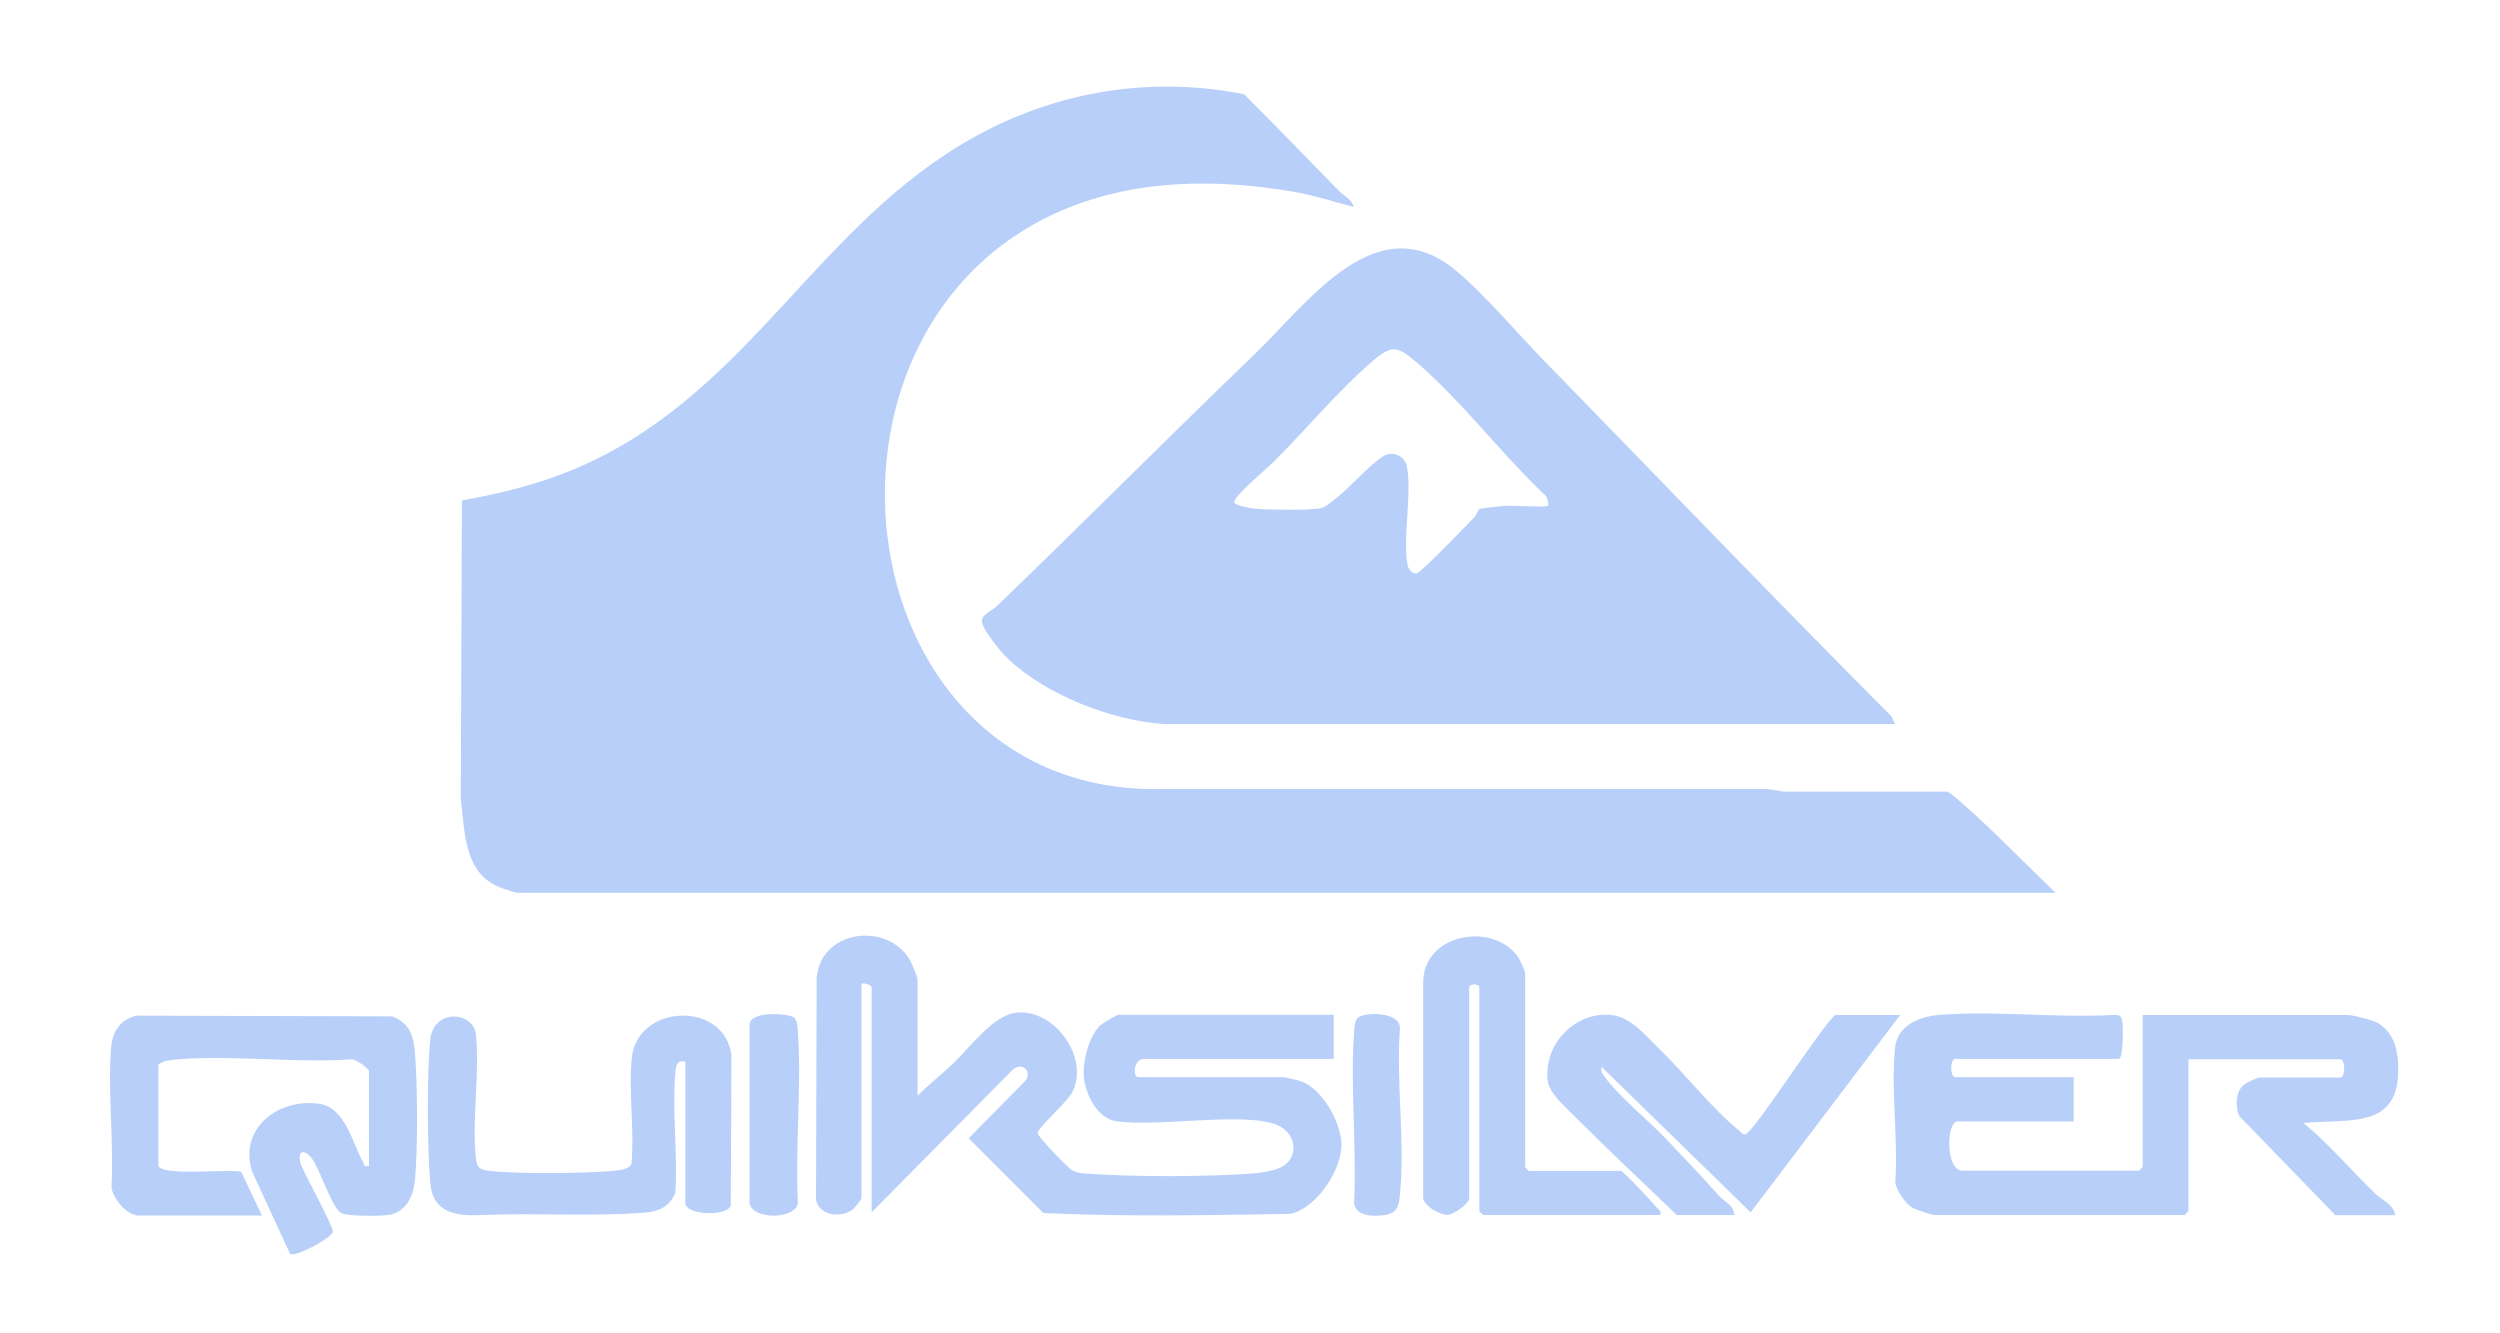 <svg width="105" height="56" viewBox="0 0 105 56" fill="none" xmlns="http://www.w3.org/2000/svg">
<path d="M21.772 37.506C21.641 37.492 21.255 37.366 21.103 37.31C19.49 36.755 19.525 34.994 19.352 33.527L19.401 21.02C20.973 20.732 22.475 20.374 23.958 19.771C31.183 16.816 33.982 9.945 40.325 6.099C43.937 3.909 48.095 3.137 52.252 3.958C53.61 5.306 54.927 6.688 56.271 8.05C56.471 8.253 56.768 8.359 56.864 8.696C56.057 8.485 55.244 8.218 54.423 8.071C51.163 7.495 47.702 7.51 44.62 8.829C32.907 13.84 35.471 33.611 48.991 33.134H74.183L74.92 33.246H81.78C81.911 33.267 82.814 34.095 83.014 34.278C84.145 35.316 85.227 36.44 86.337 37.499H21.772V37.506Z" fill="#B8D0F9"/>
<path d="M64.875 15.174C69.701 20.122 74.534 25.161 79.436 30.081L79.595 30.411H48.887C46.695 30.263 43.896 29.183 42.297 27.631C42.035 27.372 41.159 26.34 41.242 26.017C41.297 25.793 41.704 25.617 41.876 25.449C45.523 21.933 49.108 18.325 52.755 14.816C54.961 12.689 57.836 8.584 61.166 11.377C62.38 12.395 63.745 14.016 64.882 15.181L64.875 15.174ZM65.02 21.245C65.061 21.203 64.993 20.922 64.937 20.838C63.09 19.111 61.311 16.739 59.394 15.132C58.732 14.577 58.464 14.493 57.767 15.069C56.347 16.248 54.844 18.051 53.5 19.392C53.224 19.666 51.852 20.81 51.838 21.083C51.831 21.224 52.5 21.343 52.638 21.357C53.203 21.413 55.016 21.448 55.506 21.336C55.713 21.287 56.188 20.866 56.382 20.704C56.788 20.36 57.905 19.118 58.319 19.069C58.732 19.02 59.043 19.252 59.105 19.673C59.291 20.859 58.919 22.536 59.112 23.701C59.139 23.884 59.284 24.087 59.484 24.087C59.656 24.087 61.6 22.052 61.904 21.743C62 21.645 62.111 21.392 62.131 21.378C62.18 21.35 63.076 21.252 63.234 21.245C63.517 21.231 64.944 21.315 65.006 21.245H65.02Z" fill="#B8D0F9"/>
<path d="M38.546 46.013C39.015 45.542 39.58 45.1 40.049 44.651C40.724 43.998 41.676 42.707 42.593 42.545C44.165 42.272 45.764 44.307 45.061 45.823C44.84 46.293 43.579 47.367 43.579 47.592C43.579 47.732 44.847 49.051 45.04 49.157C45.233 49.262 45.344 49.269 45.557 49.283C47.467 49.438 50.728 49.431 52.638 49.283C52.927 49.262 53.451 49.178 53.713 49.066C54.582 48.708 54.499 47.62 53.651 47.255C52.3 46.672 48.536 47.36 46.854 47.086C46.068 46.96 45.564 45.914 45.516 45.17C45.475 44.539 45.751 43.5 46.212 43.065C46.295 42.988 46.909 42.623 46.957 42.623H56.016V44.475H48.032C47.633 44.475 47.536 45.24 47.819 45.24H53.927C53.982 45.24 54.61 45.395 54.699 45.437C55.547 45.767 56.319 47.142 56.34 48.034C56.368 49.143 55.285 50.75 54.196 50.982C50.742 51.038 47.26 51.108 43.82 50.947L40.683 47.809L43.096 45.36C43.324 44.932 42.924 44.623 42.551 44.911L36.609 50.919V41.479C36.609 41.359 36.298 41.268 36.181 41.317V50.315C36.181 50.378 35.898 50.743 35.809 50.806C35.319 51.164 34.416 51.066 34.272 50.399L34.299 41.086C34.458 39.057 37.229 38.699 38.201 40.293C38.284 40.426 38.539 41.036 38.539 41.149V46.006L38.546 46.013Z" fill="#B8D0F9"/>
<path d="M87.096 45.248V47.101H82.221C81.739 47.101 81.697 49.171 82.435 49.171H89.832C89.832 49.171 89.991 49.017 89.991 49.01V42.63H98.616C98.802 42.63 99.622 42.834 99.816 42.939C100.429 43.269 100.657 43.865 100.712 44.539C100.925 47.438 98.85 46.989 96.741 47.164C97.823 48.048 98.733 49.136 99.74 50.112C100.009 50.378 100.539 50.589 100.601 51.038H98.085L94.038 46.862C93.879 46.434 93.886 45.816 94.279 45.529C94.348 45.48 94.838 45.255 94.865 45.255H98.292C98.512 45.255 98.512 44.49 98.292 44.49H91.915V50.87C91.915 50.87 91.763 51.031 91.756 51.031H81.256C81.132 51.031 80.429 50.8 80.291 50.708C80.015 50.526 79.65 49.999 79.601 49.663C79.732 47.859 79.408 45.76 79.594 43.992C79.698 43.044 80.649 42.686 81.47 42.623C83.855 42.441 86.461 42.77 88.867 42.623C89.06 42.637 89.102 42.714 89.136 42.897C89.178 43.121 89.191 44.476 88.978 44.476H82.118C81.897 44.476 81.897 45.241 82.118 45.241H87.102L87.096 45.248Z" fill="#B8D0F9"/>
<path d="M5.695 51.031C5.253 50.954 4.75 50.322 4.681 49.88C4.792 47.978 4.516 45.873 4.667 43.992C4.723 43.304 5.054 42.834 5.715 42.658L16.464 42.686C17.181 42.946 17.374 43.486 17.429 44.216C17.539 45.592 17.553 48.203 17.429 49.564C17.36 50.266 17.05 50.919 16.298 51.031C15.953 51.08 14.616 51.087 14.347 50.954C13.933 50.758 13.444 49.094 13.085 48.638C12.755 48.224 12.472 48.343 12.63 48.883C12.768 49.284 14.023 51.544 13.982 51.733C13.933 51.986 12.41 52.828 12.182 52.66L10.59 49.213C10.004 47.382 11.707 46.118 13.396 46.357C14.512 46.511 14.795 48.013 15.257 48.827C15.326 48.947 15.257 49.01 15.498 48.968V44.988C15.498 44.89 14.899 44.42 14.699 44.497C12.334 44.651 9.742 44.3 7.404 44.497C7.143 44.518 6.874 44.546 6.653 44.715V48.982C6.943 49.403 9.535 49.087 10.128 49.213L11.003 51.052H5.702L5.695 51.031Z" fill="#B8D0F9"/>
<path d="M79.808 42.63L73.528 50.919L67.268 44.813C67.219 45.03 67.316 45.107 67.419 45.255C67.971 46.02 69.239 47.072 69.95 47.809C70.701 48.596 71.466 49.396 72.19 50.217C72.404 50.462 72.824 50.603 72.838 51.031H70.425C68.998 49.655 67.537 48.294 66.137 46.89C65.778 46.525 65.075 45.922 65.006 45.416C64.806 43.837 66.199 42.433 67.736 42.637C68.522 42.742 69.129 43.514 69.681 44.041C70.728 45.051 71.969 46.637 73.052 47.487C73.128 47.55 73.183 47.669 73.307 47.641C73.652 47.564 76.472 43.156 77.071 42.63H79.801H79.808Z" fill="#B8D0F9"/>
<path d="M28.791 44.595C28.418 44.504 28.391 44.756 28.363 45.086C28.225 46.686 28.473 48.483 28.363 50.104C28.129 50.652 27.715 50.876 27.136 50.925C24.999 51.108 22.489 50.932 20.269 51.031C19.194 51.08 18.18 50.981 18.07 49.676C17.946 48.216 17.925 45.114 18.07 43.668C18.201 42.384 19.78 42.461 19.98 43.367C20.166 45.051 19.807 47.051 19.993 48.694C20.042 49.087 20.221 49.136 20.586 49.178C21.8 49.318 24.488 49.283 25.736 49.178C25.957 49.157 26.447 49.115 26.522 48.883C26.653 47.451 26.391 45.83 26.536 44.426C26.764 42.166 30.418 42.005 30.721 44.314L30.693 50.624C30.555 51.115 28.784 51.038 28.784 50.532V44.588L28.791 44.595Z" fill="#B8D0F9"/>
<path d="M69.736 51.031H62.29C62.29 51.031 62.131 50.877 62.131 50.87V41.486C62.131 41.297 61.704 41.297 61.704 41.486V50.322C61.704 50.568 61.049 51.017 60.794 51.024C60.477 51.024 59.836 50.687 59.773 50.322V41.262C59.773 39.191 62.766 38.679 63.786 40.237C63.841 40.321 64.055 40.791 64.055 40.834V49.017C64.055 49.017 64.207 49.178 64.213 49.178H68.074C68.178 49.178 69.419 50.519 69.577 50.708C69.667 50.821 69.784 50.849 69.736 51.038V51.031Z" fill="#B8D0F9"/>
<path d="M33.375 42.763C33.492 42.882 33.499 43.163 33.513 43.331C33.672 45.661 33.389 48.181 33.513 50.532C33.396 51.234 31.596 51.234 31.479 50.532V43.121C31.369 42.412 33.175 42.552 33.382 42.756L33.375 42.763Z" fill="#B8D0F9"/>
<path d="M57.002 42.763C57.278 42.483 58.87 42.469 58.794 43.234C58.636 45.465 59.022 48.02 58.794 50.21C58.753 50.645 58.67 50.947 58.202 51.024C57.733 51.101 56.968 51.115 56.871 50.54C56.988 48.189 56.706 45.669 56.871 43.339C56.885 43.17 56.892 42.89 57.009 42.77L57.002 42.763Z" fill="#B8D0F9"/>
</svg>
